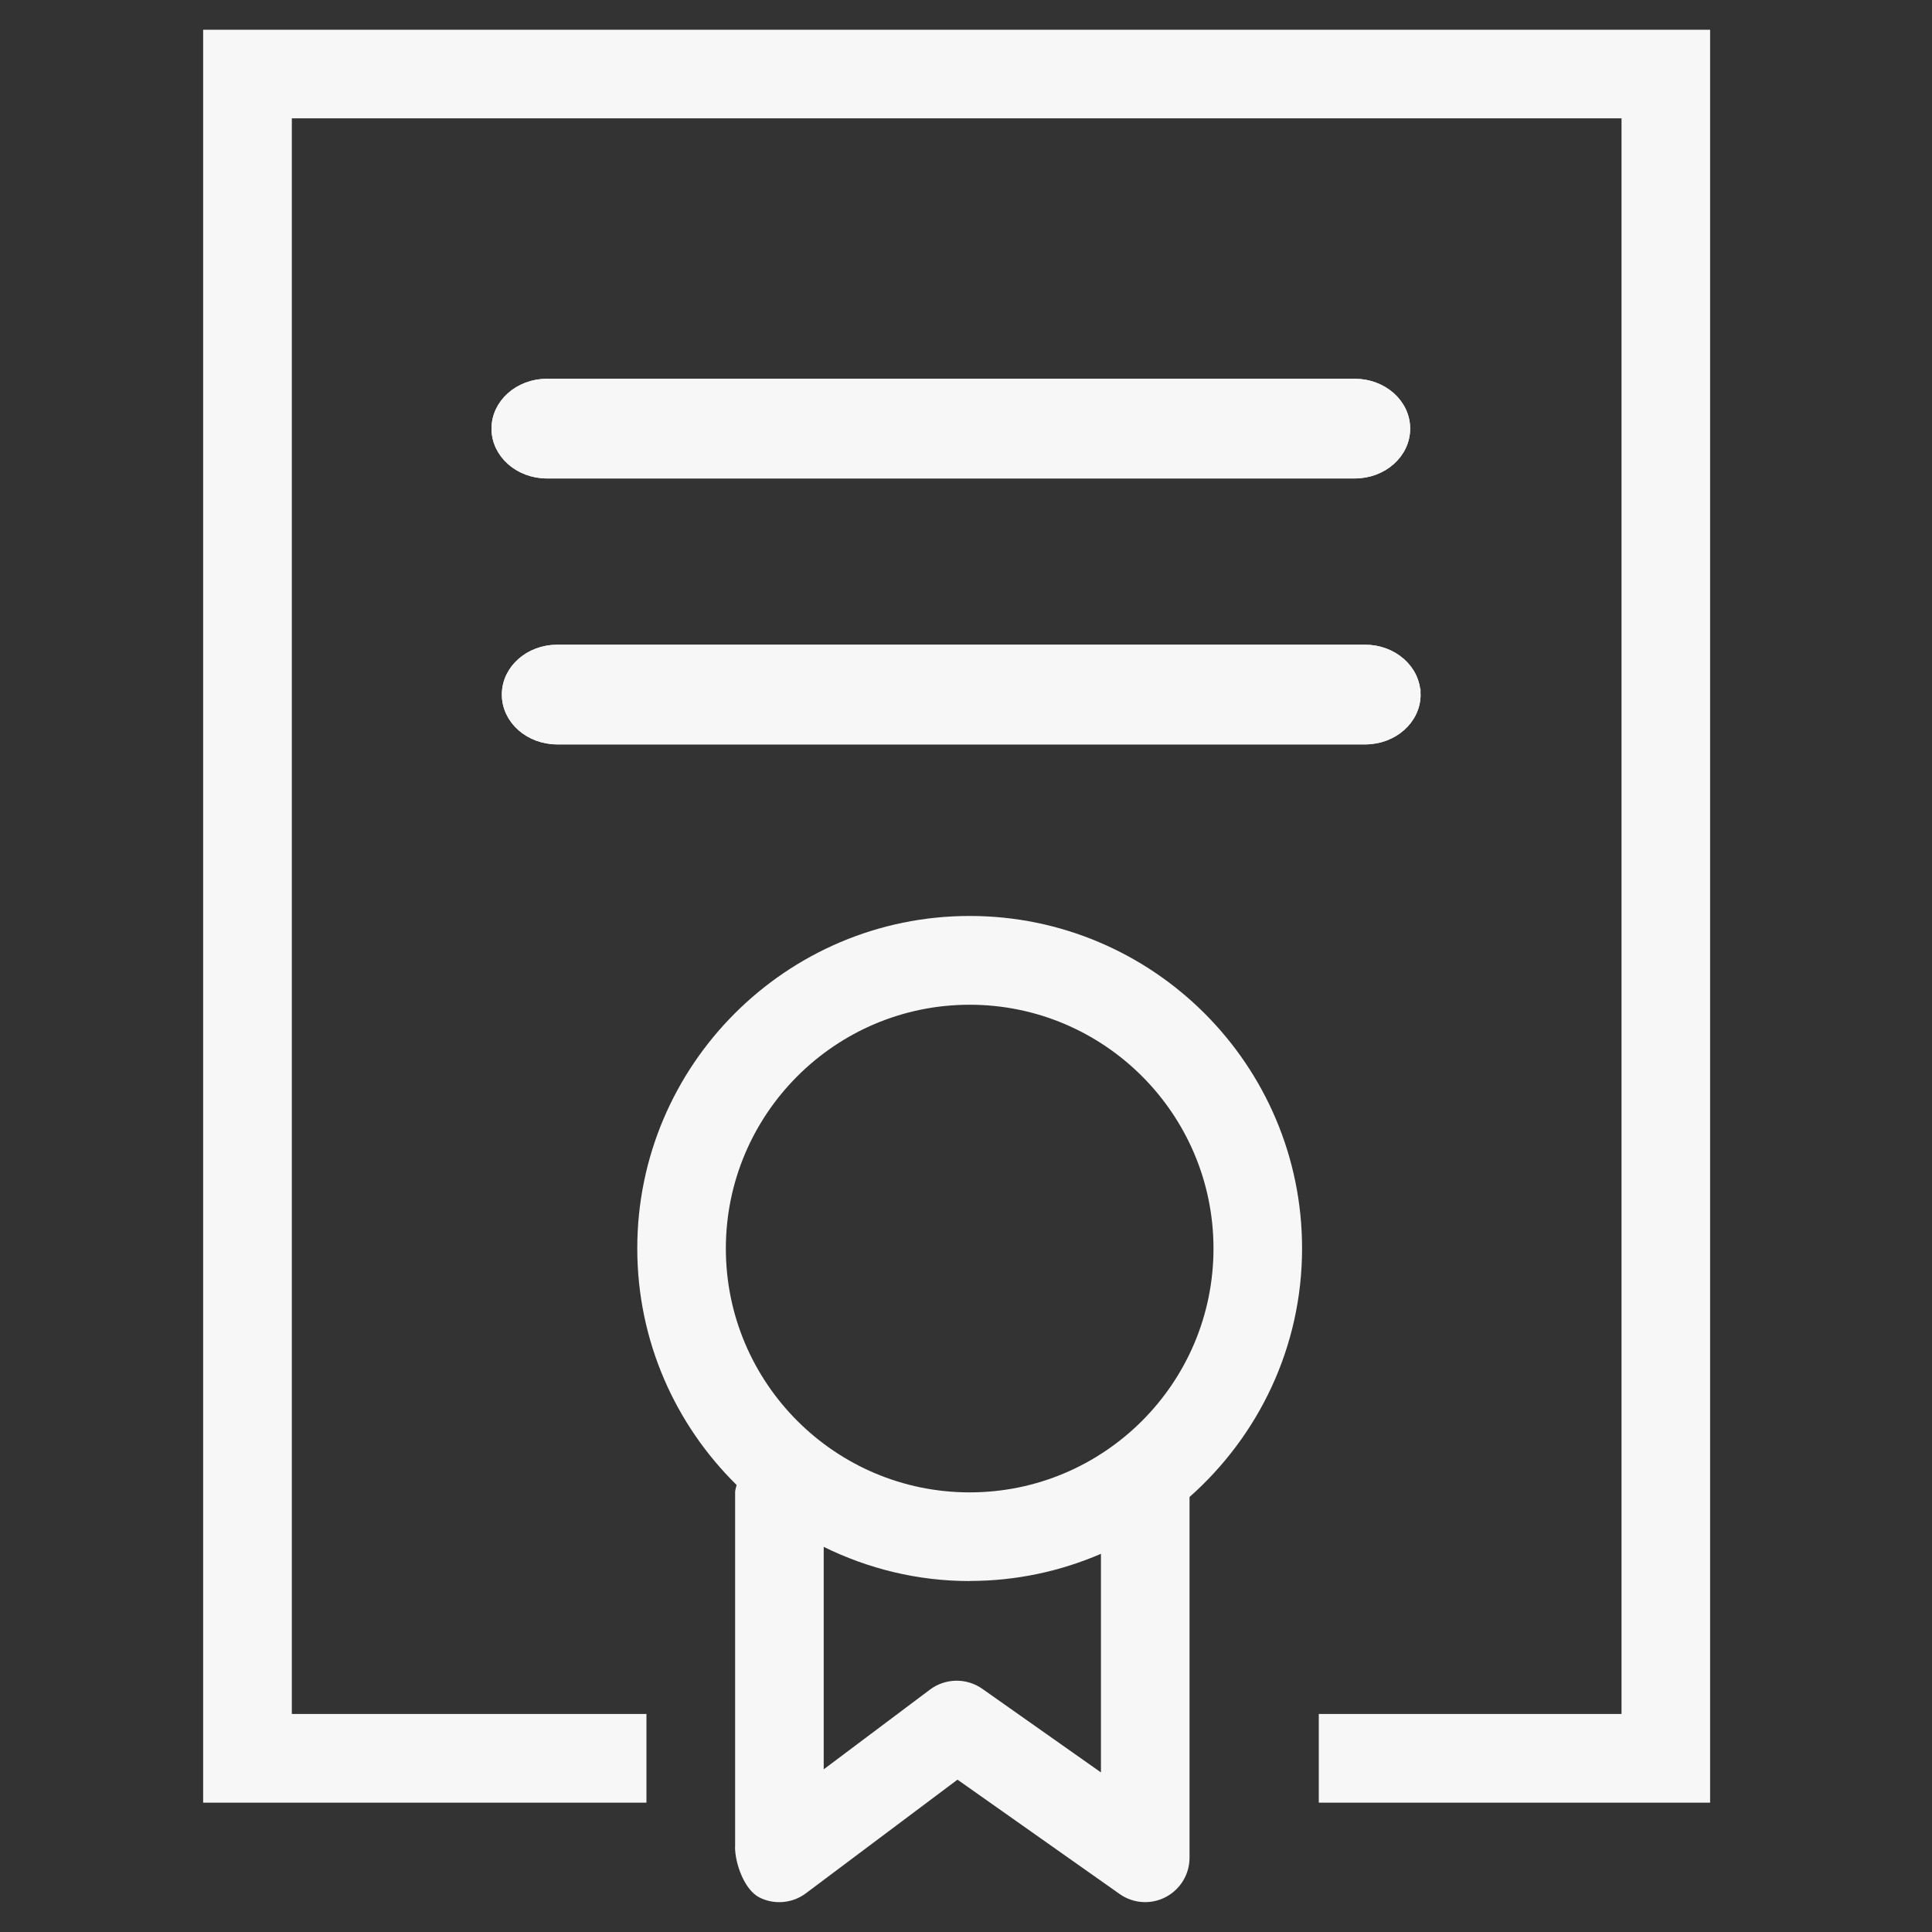 <?xml version="1.0" encoding="UTF-8"?> <svg xmlns="http://www.w3.org/2000/svg" id="uuid-e0dd6b23-cc8a-43f3-b49b-2082b9f23902" viewBox="0 0 200 200"><rect x="0" y="0" width="200" height="200" fill="#333333" stroke="none"/><defs><style>.uuid-28ef5abf-2da5-4bfa-b47b-35e025d537d6,.uuid-39cd4803-66f3-462f-abd0-7947d7bce436{fill:none;}.uuid-39cd4803-66f3-462f-abd0-7947d7bce436,.uuid-a309af3c-5fc8-49d0-ad8e-91e81542a426{stroke:#f7f7f7;stroke-miterlimit:10;stroke-width:1.14px;}.uuid-3a3ee4b6-fc1b-4d31-89fa-438ac7126fe8,.uuid-a309af3c-5fc8-49d0-ad8e-91e81542a426{fill:#f7f7f7;}</style></defs><path class="uuid-a309af3c-5fc8-49d0-ad8e-91e81542a426" d="M140.24,48.96c2.86,0,5.17-2.05,5.17-4.59s-2.31-4.59-5.17-4.59H56.62c-2.86,0-5.17,2.06-5.17,4.59s2.31,4.59,5.17,4.59h83.62Z"></path><path class="uuid-39cd4803-66f3-462f-abd0-7947d7bce436" d="M140.24,48.96c2.86,0,5.17-2.05,5.17-4.59s-2.31-4.59-5.17-4.59H56.62c-2.86,0-5.17,2.06-5.17,4.59s2.31,4.59,5.17,4.59h83.62Z"></path><path class="uuid-a309af3c-5fc8-49d0-ad8e-91e81542a426" d="M146.48,71.9c0-2.53-2.31-4.59-5.17-4.59H57.69c-2.86,0-5.17,2.05-5.17,4.59s2.31,4.59,5.17,4.59h83.63c2.86,0,5.17-2.05,5.17-4.59"></path><path class="uuid-39cd4803-66f3-462f-abd0-7947d7bce436" d="M146.48,71.9c0-2.53-2.31-4.59-5.17-4.59H57.69c-2.86,0-5.17,2.05-5.17,4.59s2.31,4.59,5.17,4.59h83.63c2.86,0,5.17-2.05,5.17-4.59Z"></path><polygon class="uuid-3a3ee4b6-fc1b-4d31-89fa-438ac7126fe8" points="21.03 3.08 21.03 186.61 66.92 186.61 66.92 177.43 30.21 177.43 30.21 12.25 167.86 12.25 167.86 177.43 136.52 177.43 136.52 186.61 177.03 186.61 177.03 3.08 21.03 3.08"></polygon><polygon class="uuid-28ef5abf-2da5-4bfa-b47b-35e025d537d6" points="177.03 3.08 21.03 3.08 21.03 186.61 66.91 186.61 66.91 177.43 30.21 177.43 30.21 12.25 167.86 12.25 167.86 177.43 136.52 177.43 136.52 186.61 177.03 186.61 177.03 3.08"></polygon><path class="uuid-3a3ee4b6-fc1b-4d31-89fa-438ac7126fe8" d="M100.38,163.66c4.83,0,9.42-1.01,13.59-2.81v22.63l-12.29-8.66c-1.62-1.14-3.81-1.11-5.4.08l-11.01,8.26v-23.03c4.57,2.25,9.68,3.54,15.11,3.54M75.14,129.25c0-13.92,11.32-25.24,25.24-25.24s25.24,11.32,25.24,25.24-11.32,25.24-25.24,25.24-25.24-11.32-25.24-25.24M76.09,191.19c0,1.74.98,4.47,2.54,5.24.65.33,1.35.48,2.05.48.97,0,1.94-.31,2.75-.92l15.69-11.76,16.79,11.84c1.4.99,3.24,1.11,4.75.32,1.52-.79,2.48-2.36,2.48-4.07v-37.35c7.12-6.31,11.65-15.49,11.65-25.74,0-18.98-15.44-34.41-34.41-34.41s-34.41,15.44-34.41,34.41c0,9.58,3.94,18.25,10.28,24.49-.04.25-.15.48-.15.74v36.71Z"></path><path class="uuid-28ef5abf-2da5-4bfa-b47b-35e025d537d6" d="M100.38,163.66c4.83,0,9.42-1.01,13.59-2.81v22.63l-12.29-8.66c-1.62-1.14-3.81-1.11-5.4.08l-11.01,8.26v-23.03c4.57,2.25,9.68,3.54,15.11,3.54ZM75.14,129.25c0-13.92,11.32-25.24,25.24-25.24s25.24,11.32,25.24,25.24-11.32,25.24-25.24,25.24-25.24-11.32-25.24-25.24ZM76.09,191.19c0,1.74.98,4.47,2.54,5.24.65.33,1.35.48,2.05.48.97,0,1.94-.31,2.75-.92l15.69-11.76,16.79,11.84c1.4.99,3.24,1.11,4.75.32,1.52-.79,2.48-2.36,2.48-4.07v-37.35c7.12-6.31,11.65-15.49,11.65-25.74,0-18.98-15.44-34.41-34.41-34.41s-34.41,15.44-34.41,34.41c0,9.58,3.94,18.25,10.28,24.49-.04.25-.15.48-.15.74v36.71Z"></path></svg> 